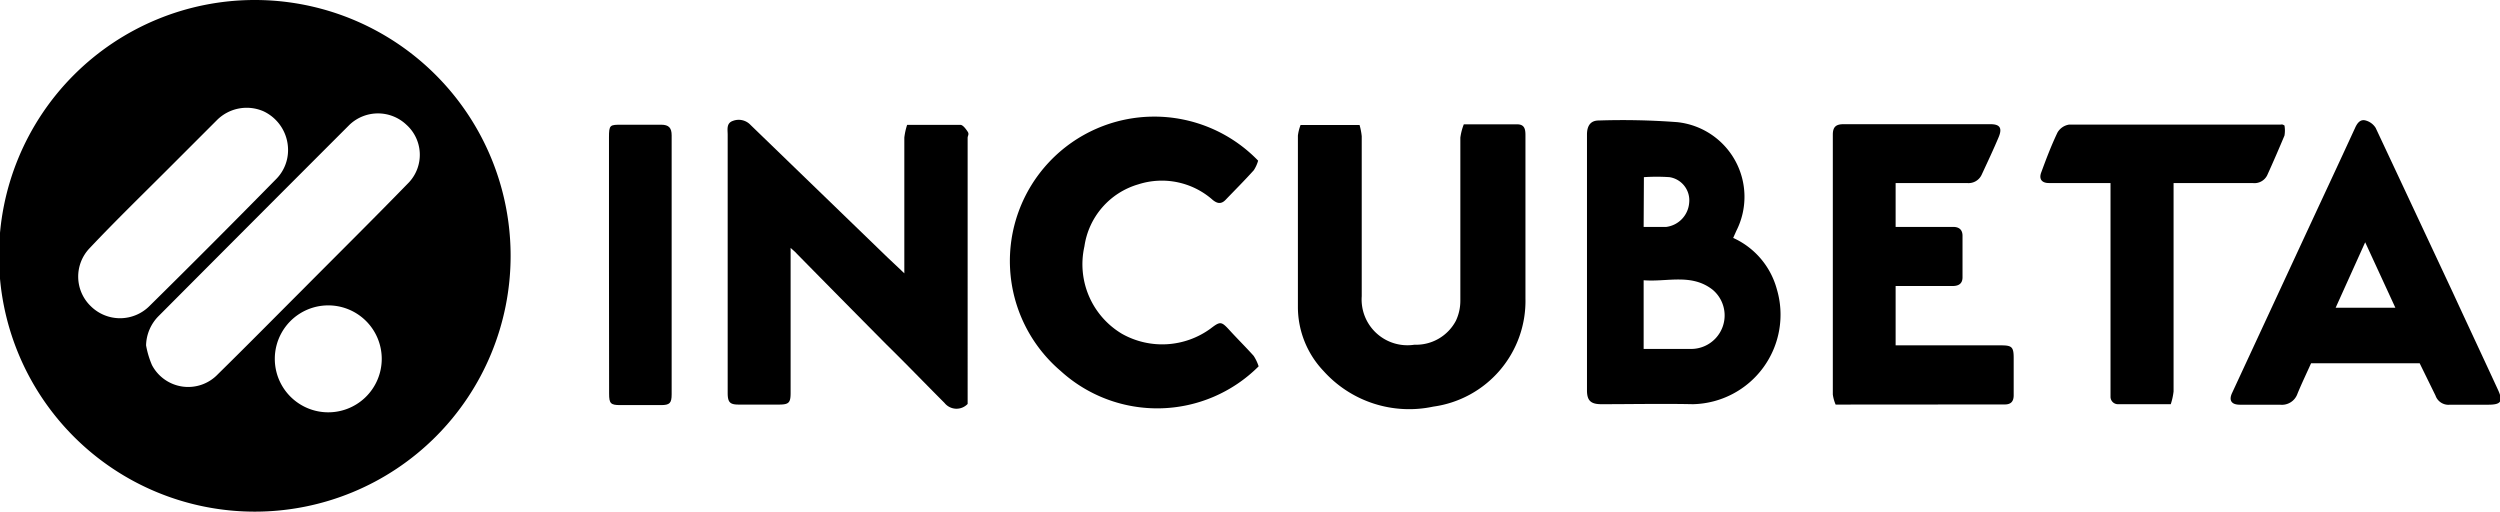 <svg xmlns="http://www.w3.org/2000/svg" width="195.45" height="40" viewBox="0 0 195.45 40"><g id="Layer_2" data-name="Layer 2"><g id="_1170px_grid" data-name="1170px grid"><path d="M39.92,20a20,20,0,1,1-20-20A20,20,0,0,1,39.92,20Zm-28.5,7a7,7,0,0,0,.46,1.54,3.2,3.2,0,0,0,5.16.71c2.21-2.17,4.39-4.38,6.58-6.57,2.79-2.81,5.6-5.59,8.36-8.43a3.16,3.16,0,0,0-.21-4.5,3.23,3.23,0,0,0-4.44,0Q19.86,17.22,12.41,24.7A3.35,3.35,0,0,0,11.42,27Zm11.1-15.3a3.34,3.34,0,0,0-1.92-3,3.29,3.29,0,0,0-3.6.65l-3.81,3.81C11.12,15.23,9,17.29,7,19.41a3.21,3.21,0,0,0,.1,4.53,3.25,3.25,0,0,0,4.57,0q5-4.93,9.89-9.91A3.21,3.21,0,0,0,22.52,11.69Zm2.94,20.53a4.18,4.18,0,1,0,0-8.35,4.18,4.18,0,0,0,0,8.35Z"/><path d="M61.81,19.38V30.72c0,.77-.14.91-.92.91H57.75c-.67,0-.85-.17-.86-.86q0-1.72,0-3.45,0-8.4,0-16.79c0-.4-.12-.9.41-1.08a1.27,1.27,0,0,1,1.38.32L69.08,19.83c.49.48,1,.94,1.62,1.54V20.5c0-3.24,0-6.49,0-9.74a5,5,0,0,1,.22-1c1.49,0,2.82,0,4.16,0,.2,0,.43.32.57.53s0,.32,0,.49V31.58a1.2,1.2,0,0,1-1.81-.08c-1.53-1.53-3-3.06-4.56-4.59q-3.51-3.54-7-7.09C62.18,19.7,62.05,19.6,61.81,19.38Z"/><path d="M135.5,18.6a6.17,6.17,0,0,1,3.41,4,7,7,0,0,1-6.56,9c-2.39-.05-4.77,0-7.16,0-.82,0-1.12-.28-1.12-1.08q0-10,0-20c0-.7.29-1.1.92-1.1a57,57,0,0,1,6.14.13,5.87,5.87,0,0,1,4.62,8.49Zm-7,8.68h3.69a2.62,2.62,0,0,0,1.69-4.64c-1.65-1.28-3.55-.58-5.38-.73Zm0-9.54c.61,0,1.19,0,1.77,0a2.06,2.06,0,0,0,1.79-1.89,1.83,1.83,0,0,0-1.54-2,15,15,0,0,0-2,0Z"/><path d="M114.44,9.72h4.17c.58,0,.65.38.65.85,0,3.06,0,6.11,0,9.17,0,1.2,0,2.39,0,3.59a8.34,8.34,0,0,1-7.21,8.46A9,9,0,0,1,103.47,29a7.27,7.27,0,0,1-2-4.95c0-4.48,0-9,0-13.45a3.49,3.49,0,0,1,.21-.83h4.61a5.07,5.07,0,0,1,.17.88q0,6.26,0,12.51a3.58,3.58,0,0,0,4.12,3.79,3.52,3.52,0,0,0,3.24-1.87,3.66,3.66,0,0,0,.35-1.56c0-4.26,0-8.51,0-12.76A4.5,4.5,0,0,1,114.44,9.72Z"/><path d="M98.36,12.56a2.67,2.67,0,0,1-.34.75c-.72.8-1.47,1.55-2.21,2.32-.36.37-.68.26-1,0A6,6,0,0,0,89,14.41a5.93,5.93,0,0,0-4.22,4.85,6.33,6.33,0,0,0,2.94,6.84,6.41,6.41,0,0,0,6.92-.41c.76-.58.84-.58,1.49.13s1.28,1.33,1.88,2a3.39,3.39,0,0,1,.39.82A11.21,11.21,0,0,1,82.92,29,11.29,11.29,0,1,1,98.36,12.56Z"/><path d="M189.17,28.4h-8.49c-.35.78-.73,1.57-1.06,2.37a1.29,1.29,0,0,1-1.37.87c-1.05,0-2.09,0-3.14,0-.66,0-.88-.34-.6-.93l5.86-12.63c1.25-2.69,2.51-5.38,3.75-8.08.17-.38.41-.7.83-.58a1.33,1.33,0,0,1,.78.58c2,4.26,4,8.53,6,12.8,1.18,2.56,2.38,5.11,3.56,7.67.42.91.25,1.17-.75,1.17s-2,0-3,0a1.07,1.07,0,0,1-1.13-.71Zm-4.26-9.46-2.31,5.12h4.67Z"/><path d="M143.51,31.63a3,3,0,0,1-.22-.79q0-10.15,0-20.31c0-.59.23-.82.83-.82h11.5c.73,0,.93.3.64,1-.42,1-.87,1.95-1.32,2.92a1.13,1.13,0,0,1-1.16.68H148.2v3.43h4.5c.44,0,.72.2.73.67,0,1.09,0,2.18,0,3.27,0,.51-.32.68-.78.68H148.2V27h8.23c.86,0,1,.12,1,1v2.9c0,.48-.21.73-.72.72Z"/><path d="M178.6,9.81a2.31,2.31,0,0,1,0,.79c-.42,1-.88,2.07-1.35,3.1a1.11,1.11,0,0,1-1.14.61h-6.18v.76c0,5.18,0,10.35,0,15.53a4.87,4.87,0,0,1-.22,1h-4.1A.58.58,0,0,1,165,31V14.31h-4.82c-.55,0-.79-.31-.6-.82.39-1.06.79-2.12,1.28-3.14a1.28,1.28,0,0,1,.91-.61c5.51,0,11,0,16.52,0a.58.58,0,0,1,.18,0Z"/><path d="M47.61,20.68V10.75c0-1,.07-1,1-1s2,0,3.08,0c.6,0,.82.25.82.83q0,10.13,0,20.24c0,.7-.15.85-.84.85H48.48c-.74,0-.86-.13-.86-.89Q47.61,25.72,47.61,20.68Z"/></g></g></svg>
